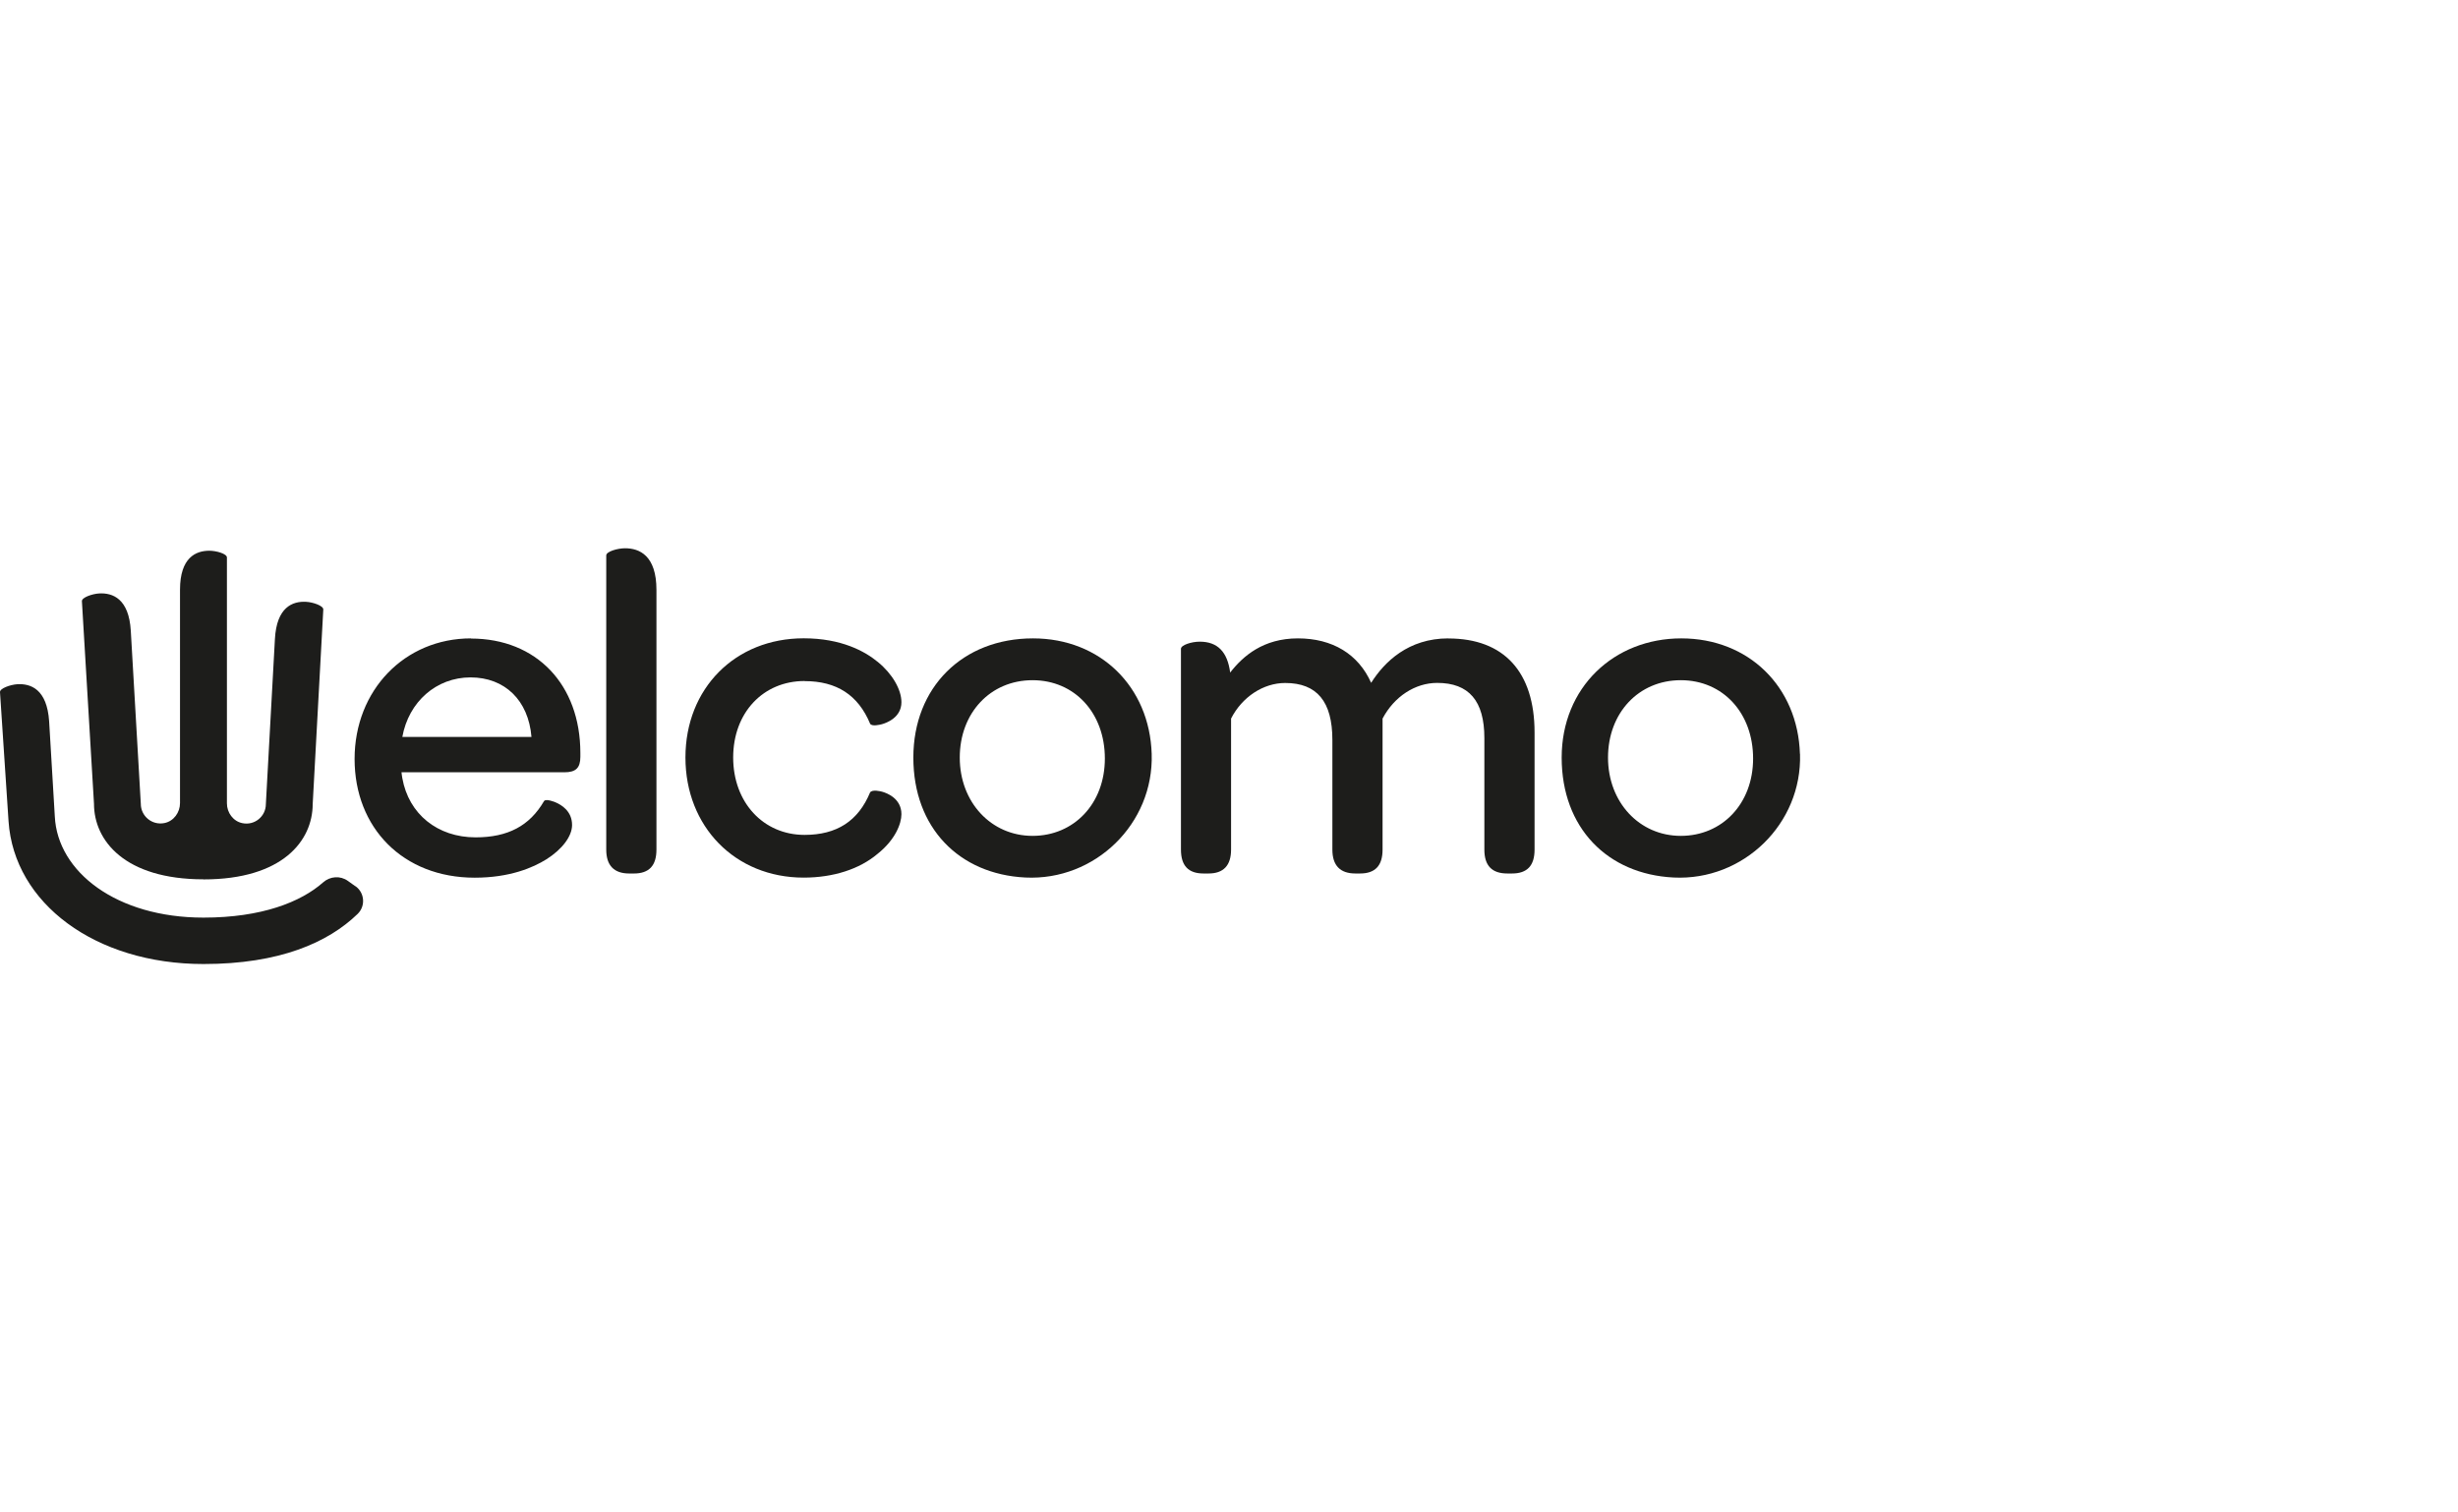 <svg width="260" height="160" viewBox="0 0 260 160" fill="none" xmlns="http://www.w3.org/2000/svg">
<g clip-path="url(#clip0_234_2086)">
<path d="M49.822 67.533C42.8 67.533 37.508 73.017 37.508 80.291C37.508 87.565 42.618 92.849 50.213 92.849C53.924 92.849 56.384 91.788 57.8 90.902C59.469 89.85 60.512 88.46 60.512 87.278C60.512 85.818 59.408 85.149 58.747 84.871C58.713 84.853 57.809 84.488 57.574 84.714L57.539 84.758C56.019 87.365 53.724 88.582 50.309 88.582C46.276 88.582 43.235 86.122 42.557 82.324C42.522 82.107 42.487 81.899 42.47 81.699H59.695C60.911 81.699 61.389 81.238 61.389 80.056V79.665C61.389 72.417 56.74 67.551 49.814 67.551L49.822 67.533ZM42.557 77.962C43.226 74.242 46.155 71.661 49.77 71.661C53.385 71.661 55.897 74.069 56.218 77.962H42.557Z" fill="#1D1D1B"/>
<path d="M66.117 58C65.335 58 64.127 58.339 64.127 58.756V89.877C64.127 91.554 64.944 92.406 66.56 92.406H67.056C68.655 92.406 69.437 91.58 69.437 89.877V62.397C69.437 58.765 67.638 58 66.117 58Z" fill="#1D1D1B"/>
<path d="M85.096 72.053C88.503 72.053 90.771 73.522 92.04 76.564C92.231 76.885 93.1 76.659 93.274 76.616C93.761 76.485 95.351 75.912 95.351 74.287C95.351 72.94 94.378 71.271 92.866 70.037C91.475 68.89 88.99 67.525 85.01 67.525C77.762 67.525 72.504 72.827 72.504 80.135C72.504 87.444 77.762 92.841 85.01 92.841C88.138 92.841 90.91 91.946 92.814 90.338C94.691 88.852 95.351 87.14 95.351 86.132C95.351 84.446 93.778 83.881 93.3 83.751C93.196 83.725 92.249 83.472 92.031 83.838C90.78 86.853 88.512 88.322 85.105 88.322C80.734 88.322 77.553 84.88 77.553 80.135C77.553 75.39 80.725 72.044 85.105 72.044L85.096 72.053Z" fill="#1D1D1B"/>
<path d="M109.265 67.533C101.817 67.533 96.611 72.721 96.611 80.143C96.611 87.565 101.443 92.484 108.456 92.831C115.835 93.196 122.057 87.139 121.822 79.752C121.597 72.643 116.391 67.533 109.273 67.533H109.265ZM109.221 88.425C104.833 88.425 101.521 84.862 101.521 80.143C101.521 75.424 104.754 71.957 109.221 71.957C113.688 71.957 116.869 75.442 116.869 80.239C116.869 85.036 113.584 88.425 109.221 88.425Z" fill="#1D1D1B"/>
<path d="M153.206 67.533C148.973 67.533 146.444 70.01 145.036 72.235C143.681 69.193 140.943 67.533 137.285 67.533C133.626 67.533 131.479 69.402 130.124 71.148C129.837 68.95 128.785 67.881 126.908 67.881C126.03 67.881 124.918 68.237 124.918 68.637V89.876C124.918 91.58 125.7 92.405 127.299 92.405H127.838C129.42 92.405 130.219 91.554 130.219 89.876V76.015C131.384 73.73 133.626 72.252 135.946 72.252C139.309 72.252 140.935 74.225 140.935 78.275V89.876C140.935 91.554 141.751 92.405 143.368 92.405H143.863C145.462 92.405 146.244 91.58 146.244 89.876V76.015C147.478 73.686 149.686 72.243 152.024 72.243C155.378 72.243 157.012 74.147 157.012 78.075V89.876C157.012 91.58 157.811 92.405 159.445 92.405H159.941C161.54 92.405 162.322 91.58 162.322 89.876V77.493C162.322 71.079 159.08 67.542 153.206 67.542V67.533Z" fill="#1D1D1B"/>
<path d="M190.392 79.752C190.166 72.643 184.96 67.533 177.843 67.533C170.725 67.533 165.189 72.721 165.189 80.143C165.189 87.565 170.021 92.484 177.035 92.831C184.413 93.196 190.635 87.139 190.401 79.752H190.392ZM177.791 88.425C173.402 88.425 170.091 84.862 170.091 80.143C170.091 75.424 173.324 71.957 177.791 71.957C182.258 71.957 185.438 75.442 185.438 80.239C185.438 85.036 182.153 88.425 177.791 88.425Z" fill="#1D1D1B"/>
<path d="M37.587 93.753L36.796 93.188C35.996 92.614 34.919 92.692 34.18 93.344C31.834 95.421 27.68 97.073 21.527 97.073C12.332 97.073 6.084 92.241 5.797 86.366L5.197 76.302C4.971 72.895 3.242 72.296 1.817 72.383C1.078 72.435 -0.026 72.826 0 73.217L0.904 86.879C1.487 95.552 10.081 101.983 21.527 101.983C29.583 101.983 34.71 99.706 37.83 96.681C38.691 95.847 38.569 94.431 37.596 93.744L37.587 93.753Z" fill="#1D1D1B"/>
<path d="M21.526 93.031C29.904 93.031 33.067 88.928 33.076 85.07L34.197 64.474C34.214 64.082 33.102 63.7 32.372 63.665C30.955 63.587 29.252 64.221 29.078 67.628L28.122 85.07C28.122 86.347 26.949 87.356 25.628 87.078C24.663 86.878 24.003 85.974 24.003 84.983V58.972C24.003 58.581 22.882 58.26 22.143 58.26C20.727 58.26 19.041 58.972 19.041 62.388V84.957C19.041 85.948 18.38 86.869 17.398 87.069C16.069 87.338 14.895 86.321 14.895 85.044L13.835 66.724C13.635 63.318 11.906 62.701 10.489 62.779C9.751 62.822 8.647 63.205 8.664 63.596L9.942 85.035C9.942 88.911 13.175 93.022 21.526 93.022V93.031Z" fill="#1D1D1B"/>
</g>
<defs>
<clipPath id="clip0_234_2086">
<rect width="190.4" height="44" fill="white" transform="translate(0 58)"/>
</clipPath>
</defs>
</svg>
